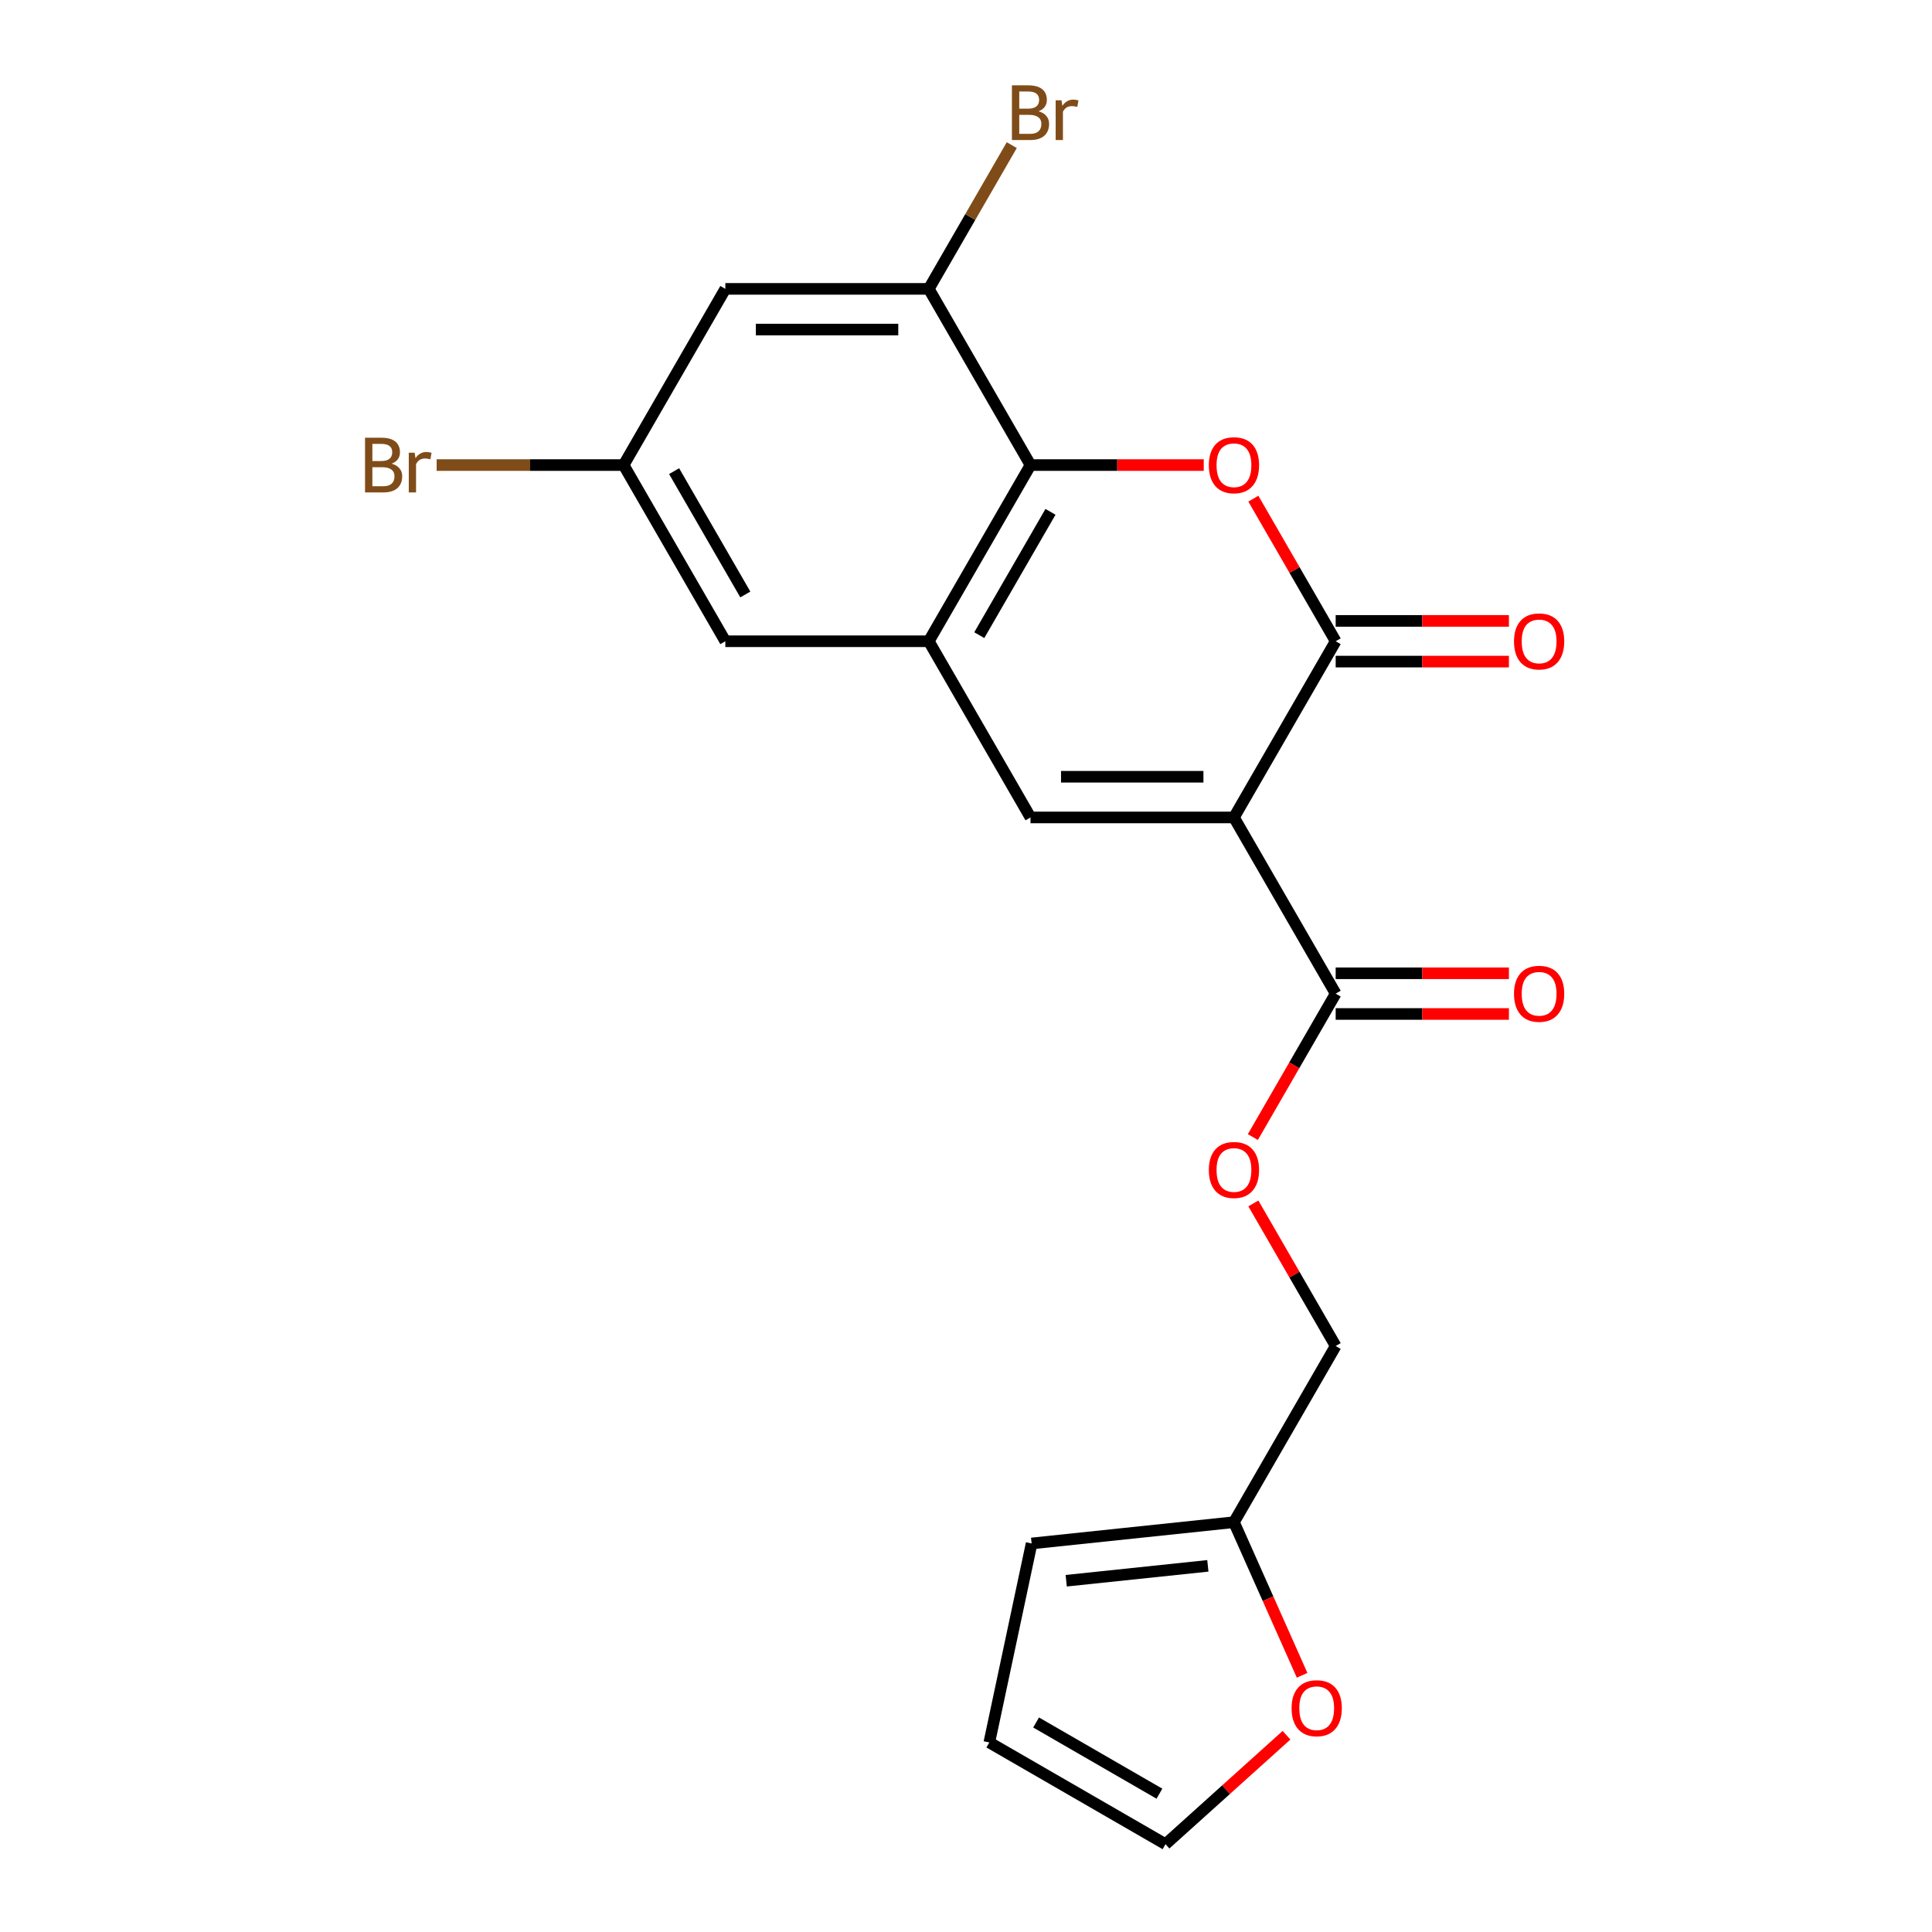 <?xml version='1.0' encoding='iso-8859-1'?>
<svg version='1.1' baseProfile='full'
              xmlns='http://www.w3.org/2000/svg'
                      xmlns:rdkit='http://www.rdkit.org/xml'
                      xmlns:xlink='http://www.w3.org/1999/xlink'
                  xml:space='preserve'
width='1000px' height='1000px' viewBox='0 0 1000 1000'>
<!-- END OF HEADER -->
<rect style='opacity:1.0;fill:#FFFFFF;stroke:none' width='1000' height='1000' x='0' y='0'> </rect>
<path class='bond-0' d='M 638.691,423.105 L 691.342,331.91' style='fill:none;fill-rule:evenodd;stroke:#000000;stroke-width:6px;stroke-linecap:butt;stroke-linejoin:miter;stroke-opacity:1' />
<path class='bond-2' d='M 638.691,423.105 L 533.388,423.105' style='fill:none;fill-rule:evenodd;stroke:#000000;stroke-width:6px;stroke-linecap:butt;stroke-linejoin:miter;stroke-opacity:1' />
<path class='bond-2' d='M 622.895,402.044 L 549.183,402.044' style='fill:none;fill-rule:evenodd;stroke:#000000;stroke-width:6px;stroke-linecap:butt;stroke-linejoin:miter;stroke-opacity:1' />
<path class='bond-5' d='M 638.691,423.105 L 691.342,514.3' style='fill:none;fill-rule:evenodd;stroke:#000000;stroke-width:6px;stroke-linecap:butt;stroke-linejoin:miter;stroke-opacity:1' />
<path class='bond-1' d='M 691.342,331.91 L 670.037,295.009' style='fill:none;fill-rule:evenodd;stroke:#000000;stroke-width:6px;stroke-linecap:butt;stroke-linejoin:miter;stroke-opacity:1' />
<path class='bond-1' d='M 670.037,295.009 L 648.733,258.107' style='fill:none;fill-rule:evenodd;stroke:#FF0000;stroke-width:6px;stroke-linecap:butt;stroke-linejoin:miter;stroke-opacity:1' />
<path class='bond-11' d='M 691.342,342.44 L 736.178,342.44' style='fill:none;fill-rule:evenodd;stroke:#000000;stroke-width:6px;stroke-linecap:butt;stroke-linejoin:miter;stroke-opacity:1' />
<path class='bond-11' d='M 736.178,342.44 L 781.013,342.44' style='fill:none;fill-rule:evenodd;stroke:#FF0000;stroke-width:6px;stroke-linecap:butt;stroke-linejoin:miter;stroke-opacity:1' />
<path class='bond-11' d='M 691.342,321.38 L 736.178,321.38' style='fill:none;fill-rule:evenodd;stroke:#000000;stroke-width:6px;stroke-linecap:butt;stroke-linejoin:miter;stroke-opacity:1' />
<path class='bond-11' d='M 736.178,321.38 L 781.013,321.38' style='fill:none;fill-rule:evenodd;stroke:#FF0000;stroke-width:6px;stroke-linecap:butt;stroke-linejoin:miter;stroke-opacity:1' />
<path class='bond-21' d='M 623.058,240.715 L 578.223,240.715' style='fill:none;fill-rule:evenodd;stroke:#FF0000;stroke-width:6px;stroke-linecap:butt;stroke-linejoin:miter;stroke-opacity:1' />
<path class='bond-21' d='M 578.223,240.715 L 533.388,240.715' style='fill:none;fill-rule:evenodd;stroke:#000000;stroke-width:6px;stroke-linecap:butt;stroke-linejoin:miter;stroke-opacity:1' />
<path class='bond-3' d='M 533.388,423.105 L 480.737,331.91' style='fill:none;fill-rule:evenodd;stroke:#000000;stroke-width:6px;stroke-linecap:butt;stroke-linejoin:miter;stroke-opacity:1' />
<path class='bond-4' d='M 480.737,331.91 L 533.388,240.715' style='fill:none;fill-rule:evenodd;stroke:#000000;stroke-width:6px;stroke-linecap:butt;stroke-linejoin:miter;stroke-opacity:1' />
<path class='bond-4' d='M 506.873,328.761 L 543.729,264.924' style='fill:none;fill-rule:evenodd;stroke:#000000;stroke-width:6px;stroke-linecap:butt;stroke-linejoin:miter;stroke-opacity:1' />
<path class='bond-9' d='M 480.737,331.91 L 375.434,331.91' style='fill:none;fill-rule:evenodd;stroke:#000000;stroke-width:6px;stroke-linecap:butt;stroke-linejoin:miter;stroke-opacity:1' />
<path class='bond-6' d='M 533.388,240.715 L 480.737,149.52' style='fill:none;fill-rule:evenodd;stroke:#000000;stroke-width:6px;stroke-linecap:butt;stroke-linejoin:miter;stroke-opacity:1' />
<path class='bond-10' d='M 691.342,514.3 L 669.91,551.421' style='fill:none;fill-rule:evenodd;stroke:#000000;stroke-width:6px;stroke-linecap:butt;stroke-linejoin:miter;stroke-opacity:1' />
<path class='bond-10' d='M 669.91,551.421 L 648.479,588.542' style='fill:none;fill-rule:evenodd;stroke:#FF0000;stroke-width:6px;stroke-linecap:butt;stroke-linejoin:miter;stroke-opacity:1' />
<path class='bond-14' d='M 691.342,524.83 L 736.178,524.83' style='fill:none;fill-rule:evenodd;stroke:#000000;stroke-width:6px;stroke-linecap:butt;stroke-linejoin:miter;stroke-opacity:1' />
<path class='bond-14' d='M 736.178,524.83 L 781.013,524.83' style='fill:none;fill-rule:evenodd;stroke:#FF0000;stroke-width:6px;stroke-linecap:butt;stroke-linejoin:miter;stroke-opacity:1' />
<path class='bond-14' d='M 691.342,503.77 L 736.178,503.77' style='fill:none;fill-rule:evenodd;stroke:#000000;stroke-width:6px;stroke-linecap:butt;stroke-linejoin:miter;stroke-opacity:1' />
<path class='bond-14' d='M 736.178,503.77 L 781.013,503.77' style='fill:none;fill-rule:evenodd;stroke:#FF0000;stroke-width:6px;stroke-linecap:butt;stroke-linejoin:miter;stroke-opacity:1' />
<path class='bond-19' d='M 480.737,149.52 L 502.215,112.319' style='fill:none;fill-rule:evenodd;stroke:#000000;stroke-width:6px;stroke-linecap:butt;stroke-linejoin:miter;stroke-opacity:1' />
<path class='bond-19' d='M 502.215,112.319 L 523.693,75.117' style='fill:none;fill-rule:evenodd;stroke:#7F4C19;stroke-width:6px;stroke-linecap:butt;stroke-linejoin:miter;stroke-opacity:1' />
<path class='bond-22' d='M 480.737,149.52 L 375.434,149.52' style='fill:none;fill-rule:evenodd;stroke:#000000;stroke-width:6px;stroke-linecap:butt;stroke-linejoin:miter;stroke-opacity:1' />
<path class='bond-22' d='M 464.941,170.58 L 391.229,170.58' style='fill:none;fill-rule:evenodd;stroke:#000000;stroke-width:6px;stroke-linecap:butt;stroke-linejoin:miter;stroke-opacity:1' />
<path class='bond-7' d='M 375.434,149.52 L 322.782,240.715' style='fill:none;fill-rule:evenodd;stroke:#000000;stroke-width:6px;stroke-linecap:butt;stroke-linejoin:miter;stroke-opacity:1' />
<path class='bond-8' d='M 638.691,787.885 L 691.342,696.69' style='fill:none;fill-rule:evenodd;stroke:#000000;stroke-width:6px;stroke-linecap:butt;stroke-linejoin:miter;stroke-opacity:1' />
<path class='bond-12' d='M 638.691,787.885 L 656.332,827.508' style='fill:none;fill-rule:evenodd;stroke:#000000;stroke-width:6px;stroke-linecap:butt;stroke-linejoin:miter;stroke-opacity:1' />
<path class='bond-12' d='M 656.332,827.508 L 673.974,867.131' style='fill:none;fill-rule:evenodd;stroke:#FF0000;stroke-width:6px;stroke-linecap:butt;stroke-linejoin:miter;stroke-opacity:1' />
<path class='bond-15' d='M 638.691,787.885 L 533.965,798.892' style='fill:none;fill-rule:evenodd;stroke:#000000;stroke-width:6px;stroke-linecap:butt;stroke-linejoin:miter;stroke-opacity:1' />
<path class='bond-15' d='M 625.183,810.481 L 551.875,818.186' style='fill:none;fill-rule:evenodd;stroke:#000000;stroke-width:6px;stroke-linecap:butt;stroke-linejoin:miter;stroke-opacity:1' />
<path class='bond-13' d='M 375.434,331.91 L 322.782,240.715' style='fill:none;fill-rule:evenodd;stroke:#000000;stroke-width:6px;stroke-linecap:butt;stroke-linejoin:miter;stroke-opacity:1' />
<path class='bond-13' d='M 385.775,307.7 L 348.919,243.864' style='fill:none;fill-rule:evenodd;stroke:#000000;stroke-width:6px;stroke-linecap:butt;stroke-linejoin:miter;stroke-opacity:1' />
<path class='bond-18' d='M 648.733,622.887 L 670.037,659.789' style='fill:none;fill-rule:evenodd;stroke:#FF0000;stroke-width:6px;stroke-linecap:butt;stroke-linejoin:miter;stroke-opacity:1' />
<path class='bond-18' d='M 670.037,659.789 L 691.342,696.69' style='fill:none;fill-rule:evenodd;stroke:#000000;stroke-width:6px;stroke-linecap:butt;stroke-linejoin:miter;stroke-opacity:1' />
<path class='bond-16' d='M 665.889,898.16 L 634.578,926.353' style='fill:none;fill-rule:evenodd;stroke:#FF0000;stroke-width:6px;stroke-linecap:butt;stroke-linejoin:miter;stroke-opacity:1' />
<path class='bond-16' d='M 634.578,926.353 L 603.266,954.545' style='fill:none;fill-rule:evenodd;stroke:#000000;stroke-width:6px;stroke-linecap:butt;stroke-linejoin:miter;stroke-opacity:1' />
<path class='bond-20' d='M 322.782,240.715 L 274.397,240.715' style='fill:none;fill-rule:evenodd;stroke:#000000;stroke-width:6px;stroke-linecap:butt;stroke-linejoin:miter;stroke-opacity:1' />
<path class='bond-20' d='M 274.397,240.715 L 226.012,240.715' style='fill:none;fill-rule:evenodd;stroke:#7F4C19;stroke-width:6px;stroke-linecap:butt;stroke-linejoin:miter;stroke-opacity:1' />
<path class='bond-17' d='M 533.965,798.892 L 512.071,901.894' style='fill:none;fill-rule:evenodd;stroke:#000000;stroke-width:6px;stroke-linecap:butt;stroke-linejoin:miter;stroke-opacity:1' />
<path class='bond-23' d='M 603.266,954.545 L 512.071,901.894' style='fill:none;fill-rule:evenodd;stroke:#000000;stroke-width:6px;stroke-linecap:butt;stroke-linejoin:miter;stroke-opacity:1' />
<path class='bond-23' d='M 600.117,928.409 L 536.281,891.553' style='fill:none;fill-rule:evenodd;stroke:#000000;stroke-width:6px;stroke-linecap:butt;stroke-linejoin:miter;stroke-opacity:1' />
<path  class='atom-2' d='M 625.691 240.795
Q 625.691 233.995, 629.051 230.195
Q 632.411 226.395, 638.691 226.395
Q 644.971 226.395, 648.331 230.195
Q 651.691 233.995, 651.691 240.795
Q 651.691 247.675, 648.291 251.595
Q 644.891 255.475, 638.691 255.475
Q 632.451 255.475, 629.051 251.595
Q 625.691 247.715, 625.691 240.795
M 638.691 252.275
Q 643.011 252.275, 645.331 249.395
Q 647.691 246.475, 647.691 240.795
Q 647.691 235.235, 645.331 232.435
Q 643.011 229.595, 638.691 229.595
Q 634.371 229.595, 632.011 232.395
Q 629.691 235.195, 629.691 240.795
Q 629.691 246.515, 632.011 249.395
Q 634.371 252.275, 638.691 252.275
' fill='#FF0000'/>
<path  class='atom-11' d='M 625.691 605.575
Q 625.691 598.775, 629.051 594.975
Q 632.411 591.175, 638.691 591.175
Q 644.971 591.175, 648.331 594.975
Q 651.691 598.775, 651.691 605.575
Q 651.691 612.455, 648.291 616.375
Q 644.891 620.255, 638.691 620.255
Q 632.451 620.255, 629.051 616.375
Q 625.691 612.495, 625.691 605.575
M 638.691 617.055
Q 643.011 617.055, 645.331 614.175
Q 647.691 611.255, 647.691 605.575
Q 647.691 600.015, 645.331 597.215
Q 643.011 594.375, 638.691 594.375
Q 634.371 594.375, 632.011 597.175
Q 629.691 599.975, 629.691 605.575
Q 629.691 611.295, 632.011 614.175
Q 634.371 617.055, 638.691 617.055
' fill='#FF0000'/>
<path  class='atom-12' d='M 783.645 331.99
Q 783.645 325.19, 787.005 321.39
Q 790.365 317.59, 796.645 317.59
Q 802.925 317.59, 806.285 321.39
Q 809.645 325.19, 809.645 331.99
Q 809.645 338.87, 806.245 342.79
Q 802.845 346.67, 796.645 346.67
Q 790.405 346.67, 787.005 342.79
Q 783.645 338.91, 783.645 331.99
M 796.645 343.47
Q 800.965 343.47, 803.285 340.59
Q 805.645 337.67, 805.645 331.99
Q 805.645 326.43, 803.285 323.63
Q 800.965 320.79, 796.645 320.79
Q 792.325 320.79, 789.965 323.59
Q 787.645 326.39, 787.645 331.99
Q 787.645 337.71, 789.965 340.59
Q 792.325 343.47, 796.645 343.47
' fill='#FF0000'/>
<path  class='atom-13' d='M 668.522 884.164
Q 668.522 877.364, 671.882 873.564
Q 675.242 869.764, 681.522 869.764
Q 687.802 869.764, 691.162 873.564
Q 694.522 877.364, 694.522 884.164
Q 694.522 891.044, 691.122 894.964
Q 687.722 898.844, 681.522 898.844
Q 675.282 898.844, 671.882 894.964
Q 668.522 891.084, 668.522 884.164
M 681.522 895.644
Q 685.842 895.644, 688.162 892.764
Q 690.522 889.844, 690.522 884.164
Q 690.522 878.604, 688.162 875.804
Q 685.842 872.964, 681.522 872.964
Q 677.202 872.964, 674.842 875.764
Q 672.522 878.564, 672.522 884.164
Q 672.522 889.884, 674.842 892.764
Q 677.202 895.644, 681.522 895.644
' fill='#FF0000'/>
<path  class='atom-15' d='M 783.645 514.38
Q 783.645 507.58, 787.005 503.78
Q 790.365 499.98, 796.645 499.98
Q 802.925 499.98, 806.285 503.78
Q 809.645 507.58, 809.645 514.38
Q 809.645 521.26, 806.245 525.18
Q 802.845 529.06, 796.645 529.06
Q 790.405 529.06, 787.005 525.18
Q 783.645 521.3, 783.645 514.38
M 796.645 525.86
Q 800.965 525.86, 803.285 522.98
Q 805.645 520.06, 805.645 514.38
Q 805.645 508.82, 803.285 506.02
Q 800.965 503.18, 796.645 503.18
Q 792.325 503.18, 789.965 505.98
Q 787.645 508.78, 787.645 514.38
Q 787.645 520.1, 789.965 522.98
Q 792.325 525.86, 796.645 525.86
' fill='#FF0000'/>
<path  class='atom-20' d='M 537.528 57.605
Q 540.248 58.365, 541.608 60.045
Q 543.008 61.685, 543.008 64.125
Q 543.008 68.045, 540.488 70.285
Q 538.008 72.485, 533.288 72.485
L 523.768 72.485
L 523.768 44.165
L 532.128 44.165
Q 536.968 44.165, 539.408 46.125
Q 541.848 48.085, 541.848 51.685
Q 541.848 55.965, 537.528 57.605
M 527.568 47.365
L 527.568 56.245
L 532.128 56.245
Q 534.928 56.245, 536.368 55.125
Q 537.848 53.965, 537.848 51.685
Q 537.848 47.365, 532.128 47.365
L 527.568 47.365
M 533.288 69.285
Q 536.048 69.285, 537.528 67.965
Q 539.008 66.645, 539.008 64.125
Q 539.008 61.805, 537.368 60.645
Q 535.768 59.445, 532.688 59.445
L 527.568 59.445
L 527.568 69.285
L 533.288 69.285
' fill='#7F4C19'/>
<path  class='atom-20' d='M 549.448 51.925
L 549.888 54.765
Q 552.048 51.565, 555.568 51.565
Q 556.688 51.565, 558.208 51.965
L 557.608 55.325
Q 555.888 54.925, 554.928 54.925
Q 553.248 54.925, 552.128 55.605
Q 551.048 56.245, 550.168 57.805
L 550.168 72.485
L 546.408 72.485
L 546.408 51.925
L 549.448 51.925
' fill='#7F4C19'/>
<path  class='atom-21' d='M 202.699 239.995
Q 205.419 240.755, 206.779 242.435
Q 208.179 244.075, 208.179 246.515
Q 208.179 250.435, 205.659 252.675
Q 203.179 254.875, 198.459 254.875
L 188.939 254.875
L 188.939 226.555
L 197.299 226.555
Q 202.139 226.555, 204.579 228.515
Q 207.019 230.475, 207.019 234.075
Q 207.019 238.355, 202.699 239.995
M 192.739 229.755
L 192.739 238.635
L 197.299 238.635
Q 200.099 238.635, 201.539 237.515
Q 203.019 236.355, 203.019 234.075
Q 203.019 229.755, 197.299 229.755
L 192.739 229.755
M 198.459 251.675
Q 201.219 251.675, 202.699 250.355
Q 204.179 249.035, 204.179 246.515
Q 204.179 244.195, 202.539 243.035
Q 200.939 241.835, 197.859 241.835
L 192.739 241.835
L 192.739 251.675
L 198.459 251.675
' fill='#7F4C19'/>
<path  class='atom-21' d='M 214.619 234.315
L 215.059 237.155
Q 217.219 233.955, 220.739 233.955
Q 221.859 233.955, 223.379 234.355
L 222.779 237.715
Q 221.059 237.315, 220.099 237.315
Q 218.419 237.315, 217.299 237.995
Q 216.219 238.635, 215.339 240.195
L 215.339 254.875
L 211.579 254.875
L 211.579 234.315
L 214.619 234.315
' fill='#7F4C19'/>
</svg>
